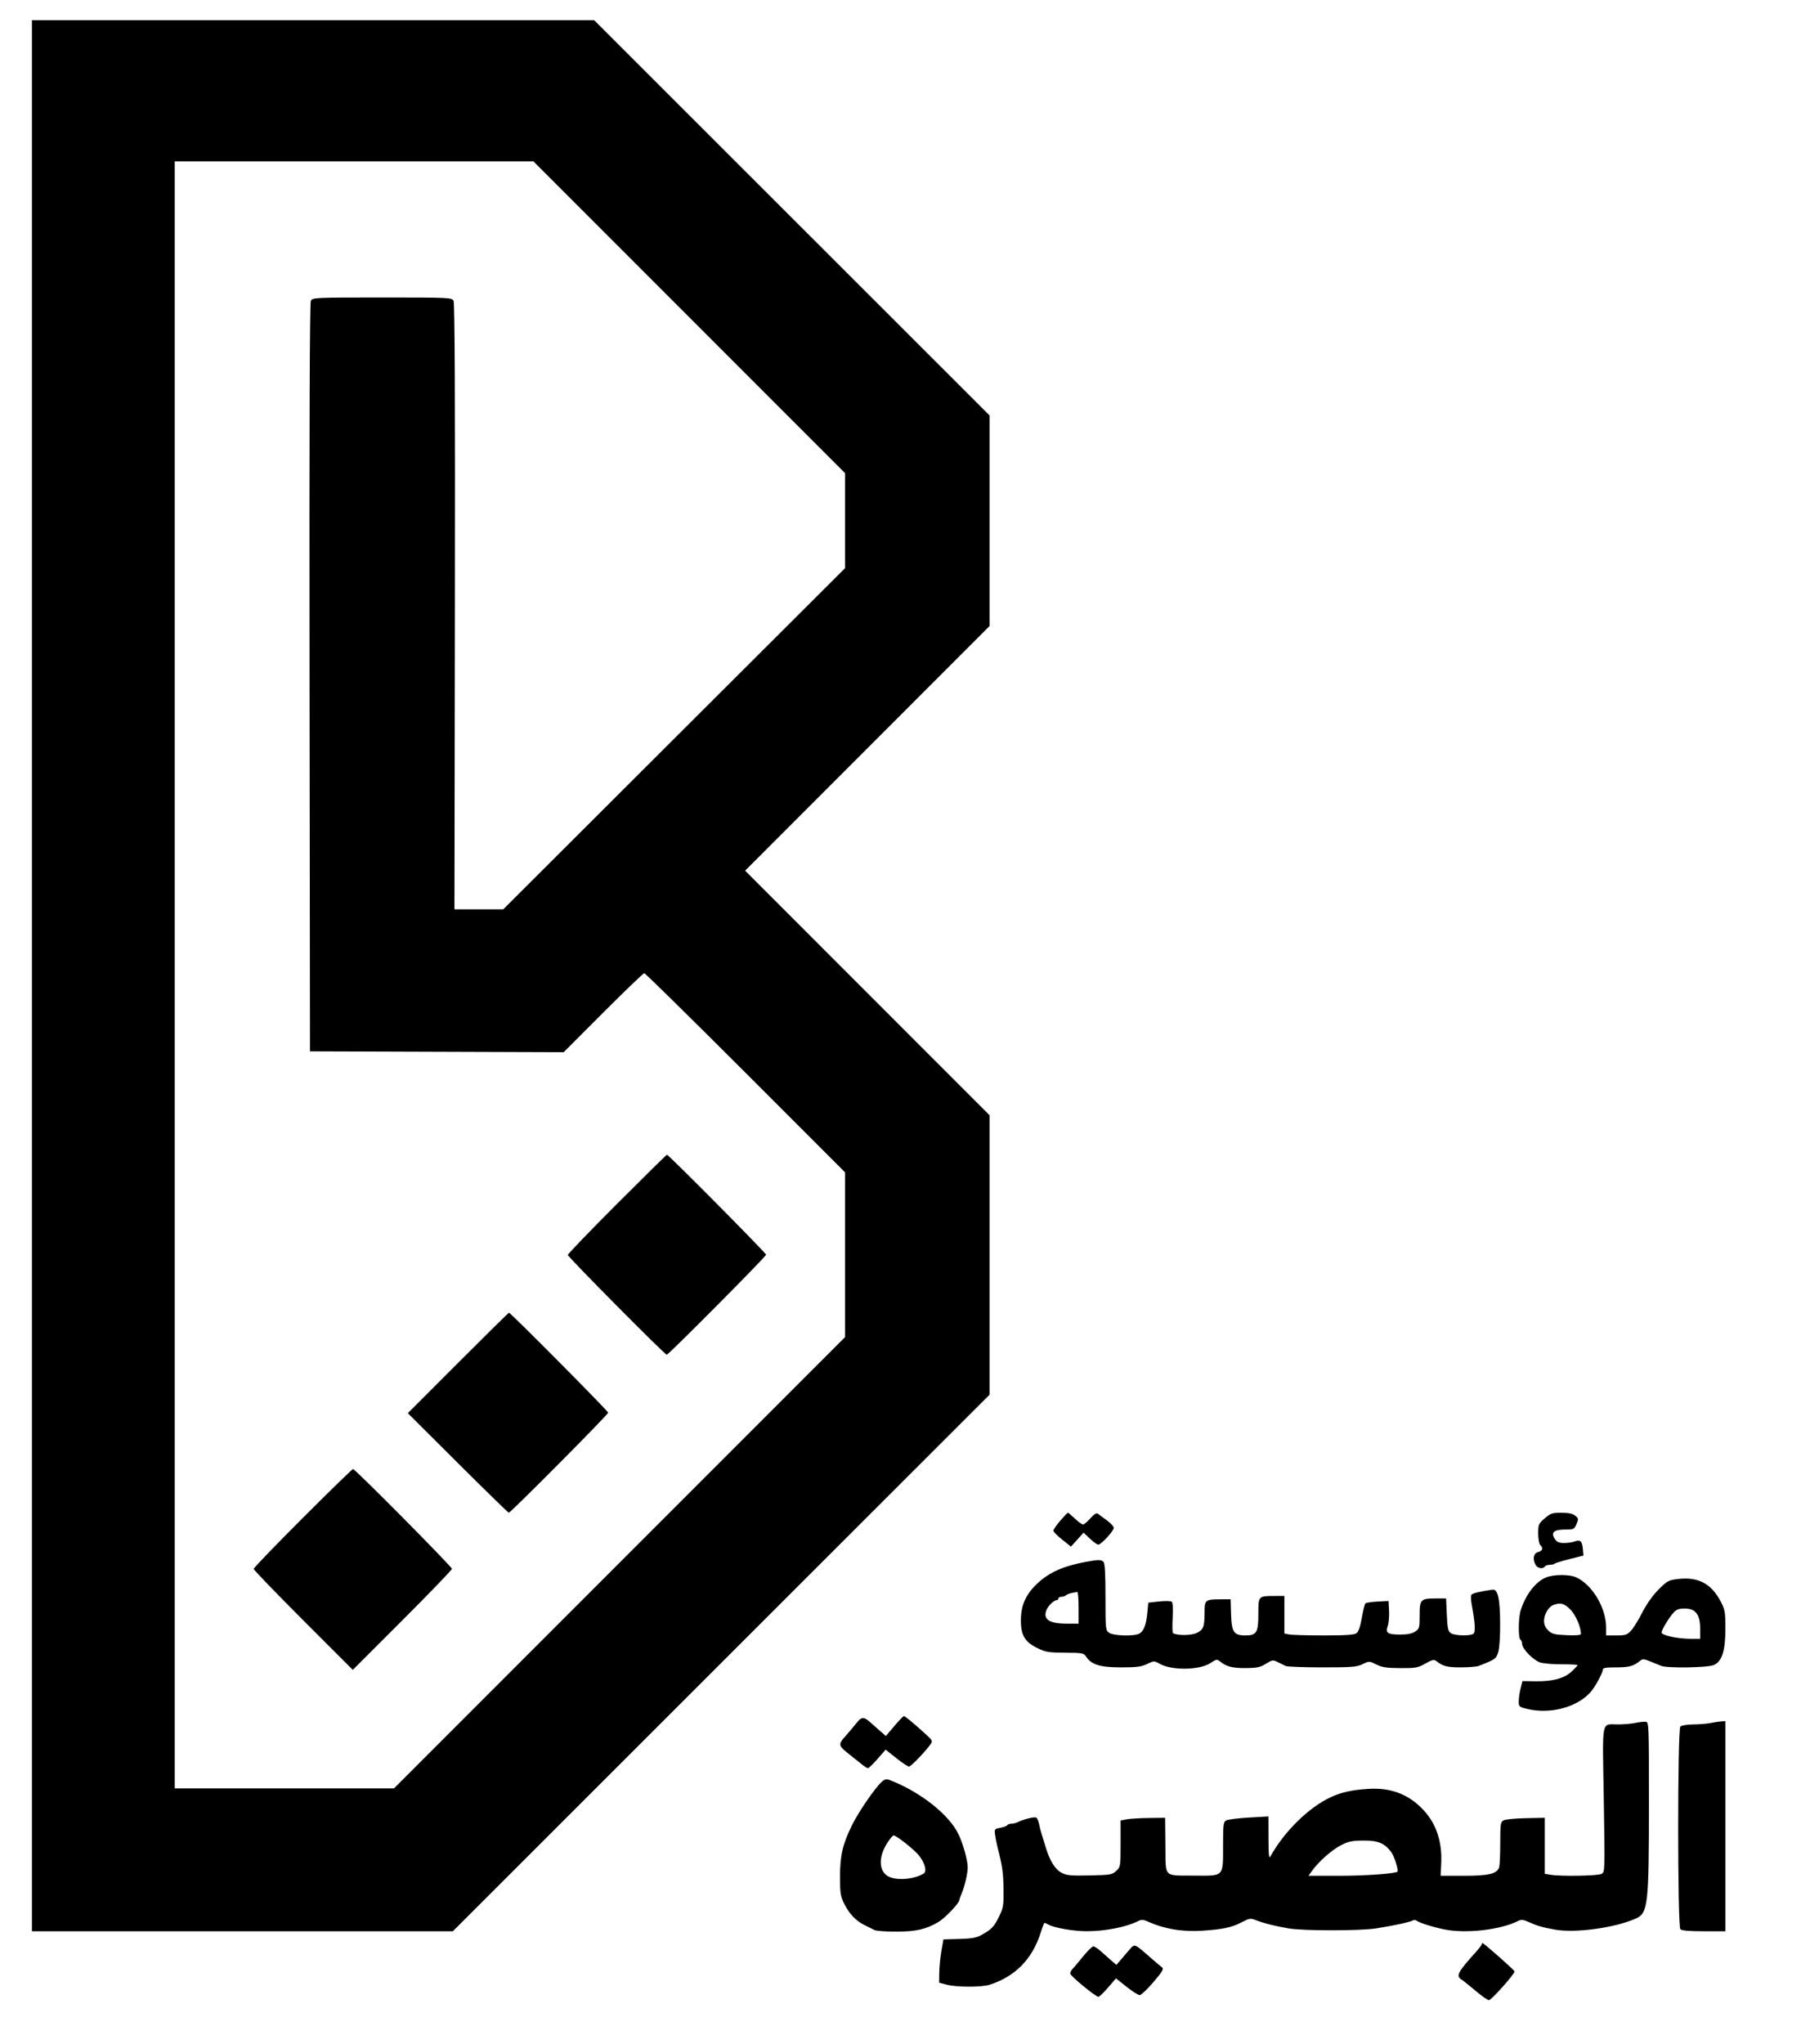 <svg xmlns="http://www.w3.org/2000/svg" width="1072" height="1216" viewBox="0 0 1072 1216" version="1.1"><path d="M 19 580.500 L 19 1149 144.271 1149 L 269.543 1149 429.271 989.395 L 589 829.791 589 746.648 L 589 663.505 516.256 590.756 L 443.512 518.007 516.256 445.237 L 589 372.468 589 309.816 L 589 247.165 471.325 129.582 L 353.651 12 186.325 12 L 19 12 19 580.500 M 104 580 L 104 1064 169.251 1064 L 234.503 1064 368.751 929.749 L 503 795.497 503 746.495 L 503 697.494 443.747 638.247 C 411.158 605.661, 384.042 579, 383.489 579 C 382.936 579, 371.913 589.578, 358.994 602.506 L 335.504 626.012 260.002 625.756 L 184.500 625.500 184.248 403.188 C 184.075 251.082, 184.323 180.265, 185.033 178.938 C 186.034 177.068, 187.533 177, 227.500 177 C 267.548 177, 268.964 177.065, 269.973 178.949 C 270.689 180.287, 270.935 237.372, 270.758 360.949 L 270.500 541 285.017 541 L 299.533 541 401.267 439.509 L 503 338.019 503 309.761 L 503 281.504 410.252 188.752 L 317.504 96 210.752 96 L 104 96 104 580 M 367.244 716.256 C 351.160 732.347, 338 746.021, 338 746.643 C 338 747.809, 395.710 806, 396.866 806 C 397.938 806, 456 747.567, 456 746.487 C 456 745.504, 397.963 687, 396.987 687 C 396.712 687, 383.328 700.165, 367.244 716.256 M 272.617 810.883 L 242.747 840.765 272.475 870.383 C 288.825 886.672, 302.497 900, 302.857 900 C 303.946 900, 362 841.567, 362 840.471 C 362 839.499, 303.920 781, 302.955 781 C 302.698 781, 289.046 794.447, 272.617 810.883 M 180.168 903.157 C 164.125 919.194, 151 932.809, 151 933.414 C 151 934.018, 164.275 947.782, 180.500 964 L 210 993.487 239.500 964 C 255.725 947.782, 269 934, 269 933.374 C 269 932.105, 211.390 874, 210.132 874 C 209.694 874, 196.210 887.121, 180.168 903.157 M 631.084 904.750 C 628.845 907.362, 627.010 910.024, 627.006 910.665 C 627.003 911.306, 629.354 913.704, 632.230 915.994 L 637.460 920.158 641.219 916.006 L 644.978 911.853 648.739 915.418 C 650.808 917.379, 653.046 918.987, 653.714 918.991 C 655.406 919.003, 662.953 910.829, 662.937 909 C 662.930 908.175, 661.068 906.150, 658.800 904.500 C 656.532 902.850, 654.127 901.086, 653.457 900.580 C 652.617 899.946, 651.235 900.802, 649.015 903.330 C 647.243 905.348, 645.277 906.996, 644.646 906.991 C 644.016 906.987, 641.843 905.412, 639.817 903.491 C 637.791 901.571, 635.913 900, 635.645 900 C 635.376 900, 633.324 902.138, 631.084 904.750 M 919.452 903.355 C 915.801 906.511, 915.571 907.043, 915.571 912.340 C 915.571 915.438, 916.118 918.518, 916.786 919.186 C 918.706 921.106, 918.211 922.730, 915.500 923.411 C 912.763 924.098, 912.116 927.480, 914.035 931.066 C 915.131 933.113, 918.460 933.682, 919.500 932 C 919.840 931.450, 921.141 931, 922.392 931 C 923.643 931, 924.978 930.688, 925.359 930.308 C 925.740 929.927, 929.752 928.689, 934.276 927.558 L 942.500 925.500 942.152 921.500 C 941.749 916.856, 940.602 915.821, 937.268 917.088 C 935.949 917.590, 933.109 918, 930.958 918 C 927.887 918, 926.693 917.462, 925.405 915.495 C 922.944 911.740, 924.912 910, 931.620 910 C 936.734 910, 937.061 909.843, 938.371 906.750 C 939.641 903.753, 939.583 903.366, 937.624 901.772 C 936.140 900.565, 933.668 900.038, 929.417 900.022 C 923.937 900.002, 922.948 900.333, 919.452 903.355 M 646.500 929.198 C 632.804 931.724, 624.347 935.521, 617.166 942.368 C 610.633 948.597, 607.799 954.890, 607.669 963.464 C 607.528 972.735, 609.882 976.816, 617.527 980.557 C 622.357 982.920, 624.154 983.218, 633.974 983.279 C 644.354 983.344, 645.087 983.484, 646.514 985.661 C 649.612 990.390, 654.885 992, 667.272 992 C 676.587 992, 679.369 991.640, 682.773 989.995 C 686.856 988.023, 686.976 988.021, 690.279 989.876 C 697.605 993.990, 714.227 993.692, 720.654 989.331 C 723.713 987.255, 724.471 987.097, 725.867 988.244 C 729.846 991.515, 733.500 992.498, 741.407 992.426 C 748.224 992.364, 750.131 991.959, 753.500 989.856 C 757.241 987.521, 757.694 987.455, 760.500 988.842 C 762.150 989.657, 764.281 990.701, 765.236 991.162 C 766.191 991.623, 776.001 992, 787.035 992 C 804.732 992, 807.562 991.775, 811.048 990.091 C 814.971 988.195, 815.031 988.197, 819.250 990.287 C 822.685 991.990, 825.418 992.404, 833.500 992.447 C 842.627 992.495, 843.928 992.258, 848.404 989.734 C 852.480 987.436, 853.577 987.182, 854.904 988.234 C 858.813 991.334, 861.384 992, 869.439 992 C 874.096 992, 878.940 991.599, 880.203 991.109 C 890.016 987.304, 890.531 986.941, 891.772 982.967 C 892.504 980.622, 892.969 973.671, 892.924 965.766 C 892.839 951.039, 891.542 945.322, 888.387 945.765 C 881.681 946.708, 876.753 947.847, 875.965 948.635 C 875.411 949.189, 875.451 951.714, 876.065 955.025 C 878.107 966.027, 878.353 971.163, 876.883 972.094 C 874.709 973.470, 865.582 973.146, 863.493 971.618 C 861.926 970.473, 861.531 968.592, 861.182 960.618 L 860.761 951 854.815 951 C 845.606 951, 845 951.618, 845 961.012 C 845 968.545, 844.860 969.045, 842.290 970.727 C 840.415 971.954, 837.653 972.494, 833.321 972.481 C 825.838 972.459, 824.563 971.553, 826.041 967.314 C 826.627 965.630, 826.971 961.609, 826.804 958.377 L 826.500 952.500 820 952.844 C 816.425 953.033, 813.153 953.514, 812.730 953.914 C 812.306 954.314, 811.344 958.178, 810.592 962.501 C 809.679 967.753, 808.627 970.800, 807.422 971.681 C 806.089 972.655, 800.996 973, 787.934 973 C 778.208 973, 768.956 972.742, 767.375 972.426 L 764.500 971.853 764.500 960.676 L 764.500 949.500 758.500 949.522 C 748.937 949.556, 749 949.485, 749 960.314 C 749 971.266, 747.945 973, 741.282 973 C 734.426 973, 733.077 971.021, 732.766 960.500 L 732.500 951.500 726.500 951.522 C 717.400 951.555, 717.002 951.877, 716.986 959.219 C 716.967 967.937, 716.321 969.620, 712.245 971.554 C 708.984 973.101, 700.679 973.153, 698.226 971.641 C 697.827 971.395, 697.725 967.286, 698 962.510 C 698.316 957.031, 698.111 953.504, 697.445 952.953 C 696.865 952.472, 693.490 952.398, 689.945 952.789 L 683.500 953.500 682.926 959.500 C 682.235 966.731, 680.770 970.517, 678.114 971.939 C 675.002 973.605, 662.827 973.267, 660.223 971.443 C 658.053 969.924, 658 969.412, 658 950.143 C 658 936.121, 657.652 930.052, 656.800 929.200 C 655.459 927.859, 653.760 927.858, 646.500 929.198 M 920.008 938.592 C 913.812 941.280, 908.147 948.703, 905.145 958.071 C 903.735 962.469, 903.634 974.656, 905 975.500 C 905.550 975.840, 906 976.990, 906 978.056 C 906 980.916, 912.597 987.712, 916.682 989.060 C 918.635 989.705, 924.455 990.209, 929.616 990.181 C 934.777 990.153, 939 990.377, 939 990.680 C 939 990.983, 937.372 992.721, 935.383 994.544 C 930.918 998.633, 924.172 1000.429, 913.848 1000.277 L 906.196 1000.163 905.098 1004.524 C 904.494 1006.923, 904 1010.384, 904 1012.215 C 904 1015.413, 904.210 1015.594, 909.279 1016.773 C 922.901 1019.940, 938.584 1015.775, 946.624 1006.856 C 949.334 1003.849, 954 995.379, 954 993.465 C 954 992.300, 955.643 992, 962.014 992 C 969.698 992, 972.261 991.297, 976.248 988.097 C 977.759 986.884, 978.571 986.933, 982.248 988.456 C 984.586 989.426, 987.534 990.619, 988.797 991.109 C 992.557 992.567, 1016.289 992.202, 1020.031 990.629 C 1024.987 988.545, 1026.998 982.256, 1026.999 968.842 C 1027 959.234, 1026.736 957.676, 1024.320 953.019 C 1018.630 942.051, 1010.716 937.930, 998.320 939.479 C 993.132 940.127, 992.181 940.665, 987.071 945.844 C 983.636 949.324, 979.952 954.537, 977.494 959.394 C 975.297 963.736, 972.307 968.574, 970.849 970.144 C 968.492 972.683, 967.521 973, 962.099 973 L 956 973 956 968.317 C 956 956.677, 947.939 943.060, 938.349 938.499 C 934.323 936.584, 924.525 936.634, 920.008 938.592 M 638 947.721 C 636.625 947.968, 635.072 948.581, 634.550 949.085 C 634.028 949.588, 632.790 950, 631.800 950 C 630.810 950, 630 950.450, 630 951 C 630 951.550, 629.555 952, 629.011 952 C 627.366 952, 623.877 955.349, 622.883 957.882 C 620.699 963.452, 624.517 966, 635.047 966 L 642 966 642 956.500 C 642 951.275, 641.663 947.061, 641.250 947.136 C 640.837 947.211, 639.375 947.474, 638 947.721 M 924.302 955.012 C 923.094 955.499, 921.406 957.248, 920.552 958.899 C 918.236 963.378, 918.594 967.270, 921.580 970.076 C 923.805 972.166, 925.319 972.549, 932.580 972.853 C 938.198 973.088, 941 972.843, 941 972.117 C 941 968.057, 938.034 961.082, 934.905 957.787 C 931.231 953.918, 928.679 953.249, 924.302 955.012 M 996.298 959.250 C 993.429 962.398, 989 969.698, 989 971.280 C 989 972.941, 998.583 975, 1006.310 975 L 1012 975 1012 969.434 C 1012 960.543, 1009.363 957, 1002.746 957 C 999.460 957, 997.830 957.569, 996.298 959.250 M 532.313 1026.915 L 527.310 1032.830 524.405 1030.341 C 522.807 1028.972, 520.049 1026.535, 518.277 1024.926 C 514.169 1021.197, 512.825 1021.248, 509.697 1025.250 C 508.299 1027.037, 505.554 1030.300, 503.597 1032.500 C 498.606 1038.110, 498.674 1038.391, 506.479 1044.500 C 508.588 1046.150, 511.545 1048.513, 513.051 1049.750 C 514.557 1050.987, 516.174 1051.994, 516.644 1051.987 C 517.115 1051.980, 519.674 1049.496, 522.331 1046.466 L 527.163 1040.957 533.473 1045.979 C 536.944 1048.740, 540.353 1051, 541.048 1051 C 542.226 1051, 550.724 1042.212, 553.913 1037.696 C 555.208 1035.864, 554.995 1035.391, 551.393 1032.098 C 544.269 1025.581, 538.751 1021, 538.027 1021 C 537.635 1021, 535.064 1023.662, 532.313 1026.915 M 973.500 1025.040 C 971.300 1025.505, 966.724 1025.911, 963.332 1025.942 C 952.881 1026.040, 953.809 1021.297, 954.609 1070.507 C 955.310 1113.710, 955.309 1113.764, 953.221 1114.882 C 951.030 1116.054, 929.221 1116.428, 923 1115.399 L 919.500 1114.821 919.500 1098.160 L 919.500 1081.500 908.229 1081.726 C 902.030 1081.850, 896.068 1082.429, 894.979 1083.011 C 893.174 1083.977, 892.999 1085.145, 892.986 1096.285 C 892.979 1103.003, 892.709 1109.482, 892.387 1110.683 C 891.289 1114.776, 886.451 1116, 871.349 1116.002 L 857.500 1116.005 857.847 1108.752 C 858.473 1095.686, 854.929 1085.046, 847.198 1076.780 C 838.509 1067.492, 827.754 1063.409, 814.329 1064.302 C 804.587 1064.950, 798.564 1066.271, 792.339 1069.124 C 779.156 1075.164, 764.468 1089.530, 756.170 1104.500 C 755.311 1106.049, 755.054 1103.591, 755.030 1093.598 L 755 1080.695 743.417 1081.357 C 737.047 1081.721, 730.972 1082.480, 729.917 1083.044 C 728.164 1083.983, 728 1085.301, 728 1098.478 C 728 1116.729, 728.671 1116.041, 711.027 1115.900 C 692.180 1115.750, 693.890 1117.515, 693.679 1097.997 L 693.500 1081.500 683.852 1081.620 C 678.545 1081.685, 672.583 1082.043, 670.602 1082.415 L 667 1083.091 667 1096.871 C 667 1110.387, 666.951 1110.698, 664.423 1113.076 C 662.003 1115.351, 661.038 1115.518, 648.673 1115.789 C 637.599 1116.032, 634.945 1115.793, 632.015 1114.289 C 628.061 1112.259, 624.816 1107.088, 622.423 1099 C 621.527 1095.975, 620.419 1092.375, 619.960 1091 C 619.501 1089.625, 618.837 1087.043, 618.486 1085.261 C 618.134 1083.480, 617.383 1081.737, 616.816 1081.387 C 615.783 1080.748, 609.013 1082.409, 605.764 1084.097 C 604.809 1084.594, 603.148 1085, 602.073 1085 C 600.998 1085, 599.871 1085.399, 599.570 1085.887 C 599.269 1086.374, 597.398 1087.078, 595.412 1087.451 C 591.913 1088.107, 591.818 1088.241, 592.320 1091.814 C 592.604 1093.841, 593.302 1097.300, 593.870 1099.500 C 596.628 1110.185, 597.205 1114.291, 597.321 1124.034 C 597.435 1133.606, 597.198 1135.075, 594.727 1140.125 C 591.709 1146.294, 590.337 1147.761, 584.500 1151.054 C 581.269 1152.877, 578.678 1153.363, 571.027 1153.582 L 561.553 1153.854 560.356 1160.677 C 559.697 1164.430, 559.122 1170.219, 559.079 1173.543 L 559 1179.585 563.514 1180.793 C 569.215 1182.317, 584.228 1182.360, 588.929 1180.864 C 604.256 1175.990, 614.523 1165.530, 619.471 1149.750 C 620.462 1146.588, 621.467 1144, 621.703 1144 C 621.938 1144, 623.075 1144.505, 624.227 1145.122 C 627.881 1147.077, 639.232 1149.001, 647 1148.980 C 658.161 1148.951, 670.580 1146.467, 677.695 1142.840 C 679.390 1141.976, 680.645 1142.060, 683.195 1143.210 C 693.012 1147.636, 703.775 1149.451, 715.589 1148.673 C 727.908 1147.862, 733.079 1146.762, 738.998 1143.691 C 743.807 1141.196, 744.291 1141.130, 747.793 1142.497 C 752.348 1144.275, 758.462 1145.805, 767 1147.305 C 775.491 1148.797, 809.409 1148.801, 819 1147.311 C 829.273 1145.715, 839.286 1143.559, 840.817 1142.613 C 841.516 1142.181, 842.630 1142.250, 843.294 1142.766 C 844.893 1144.010, 853.201 1146.606, 859.826 1147.933 C 872.771 1150.526, 893.291 1148.143, 903.695 1142.840 C 905.390 1141.976, 906.645 1142.060, 909.195 1143.210 C 914.831 1145.751, 918.244 1146.752, 925.689 1148.047 C 937.918 1150.175, 961.240 1146.966, 973.677 1141.445 C 980.933 1138.225, 981.489 1133.350, 981.495 1073 C 981.500 1025.216, 981.470 1024.498, 979.500 1024.348 C 978.400 1024.264, 975.700 1024.575, 973.500 1025.040 M 1018.500 1025.057 C 1016.300 1025.512, 1011.553 1025.911, 1007.950 1025.942 C 1004.265 1025.975, 1000.875 1026.525, 1000.200 1027.200 C 998.467 1028.933, 998.467 1146.067, 1000.200 1147.800 C 1001.008 1148.608, 1005.578 1149, 1014.200 1149 L 1027 1149 1027 1086.500 L 1027 1024 1024.750 1024.115 C 1023.513 1024.178, 1020.700 1024.602, 1018.500 1025.057 M 524.648 1060.281 C 520.522 1064.117, 510.907 1078.190, 507.077 1086 C 501.541 1097.289, 500 1103.958, 500 1116.619 C 500 1126.323, 500.291 1128.191, 502.489 1132.603 C 505.517 1138.679, 509.525 1142.884, 514.650 1145.361 C 516.767 1146.384, 519.383 1147.686, 520.463 1148.253 C 521.543 1148.819, 527.441 1149.259, 533.570 1149.230 C 545.454 1149.173, 551.050 1147.885, 558.636 1143.461 C 562.382 1141.277, 571 1132.251, 571 1130.512 C 571 1130.122, 571.608 1128.384, 572.352 1126.651 C 574.186 1122.373, 576 1114.610, 576 1111.034 C 576 1106.912, 573.492 1097.751, 570.694 1091.656 C 565.256 1079.807, 547.687 1065.915, 529.299 1058.924 C 527.562 1058.263, 526.480 1058.579, 524.648 1060.281 M 528.020 1096.630 C 522.690 1105.034, 523.066 1113.431, 528.907 1116.452 C 533.879 1119.023, 544.402 1118.103, 549.851 1114.621 C 551.781 1113.387, 550.599 1108.653, 547.266 1104.273 C 544.536 1100.686, 533.639 1092, 531.868 1092 C 531.366 1092, 529.635 1094.083, 528.020 1096.630 M 798.226 1097.793 C 792.778 1100.590, 784.884 1107.545, 781.054 1112.924 L 778.864 1116 797.360 1116 C 812.680 1116, 830.595 1114.723, 831.785 1113.546 C 832.535 1112.803, 829.914 1104.360, 828.226 1102.080 C 824.165 1096.594, 820.390 1094.996, 811.602 1095.043 C 804.811 1095.078, 802.646 1095.524, 798.226 1097.793 M 881.977 1156.750 C 881.964 1157.162, 880.330 1159.300, 878.346 1161.500 C 867.723 1173.276, 866.505 1175.585, 869.822 1177.657 C 870.824 1178.283, 874.616 1181.316, 878.248 1184.397 C 881.881 1187.479, 885.486 1190, 886.261 1190 C 887.689 1190, 901.500 1174.531, 901.500 1172.931 C 901.500 1172.160, 883.220 1156, 882.348 1156 C 882.156 1156, 881.990 1156.338, 881.977 1156.750 M 672.517 1159.683 C 671.186 1161.232, 668.838 1163.964, 667.298 1165.754 L 664.500 1169.008 661.500 1166.430 C 659.850 1165.012, 657.049 1162.535, 655.277 1160.926 C 653.504 1159.317, 651.479 1158.002, 650.777 1158.004 C 650.074 1158.006, 647.272 1160.764, 644.549 1164.134 C 641.826 1167.503, 639.013 1170.844, 638.299 1171.558 C 637.584 1172.273, 637.009 1173.452, 637.020 1174.179 C 637.041 1175.570, 652.154 1188, 653.825 1188 C 654.359 1188, 656.926 1185.533, 659.529 1182.518 L 664.261 1177.036 670.523 1182.018 C 673.966 1184.758, 677.494 1187, 678.362 1187 C 679.230 1187, 682.905 1183.526, 686.529 1179.279 C 691.868 1173.022, 692.848 1171.362, 691.700 1170.523 C 690.921 1169.953, 687.465 1167.015, 684.020 1163.993 C 675.366 1156.402, 675.343 1156.394, 672.517 1159.683" stroke="none" fill="#000000" fill-rule="evenodd"/></svg>